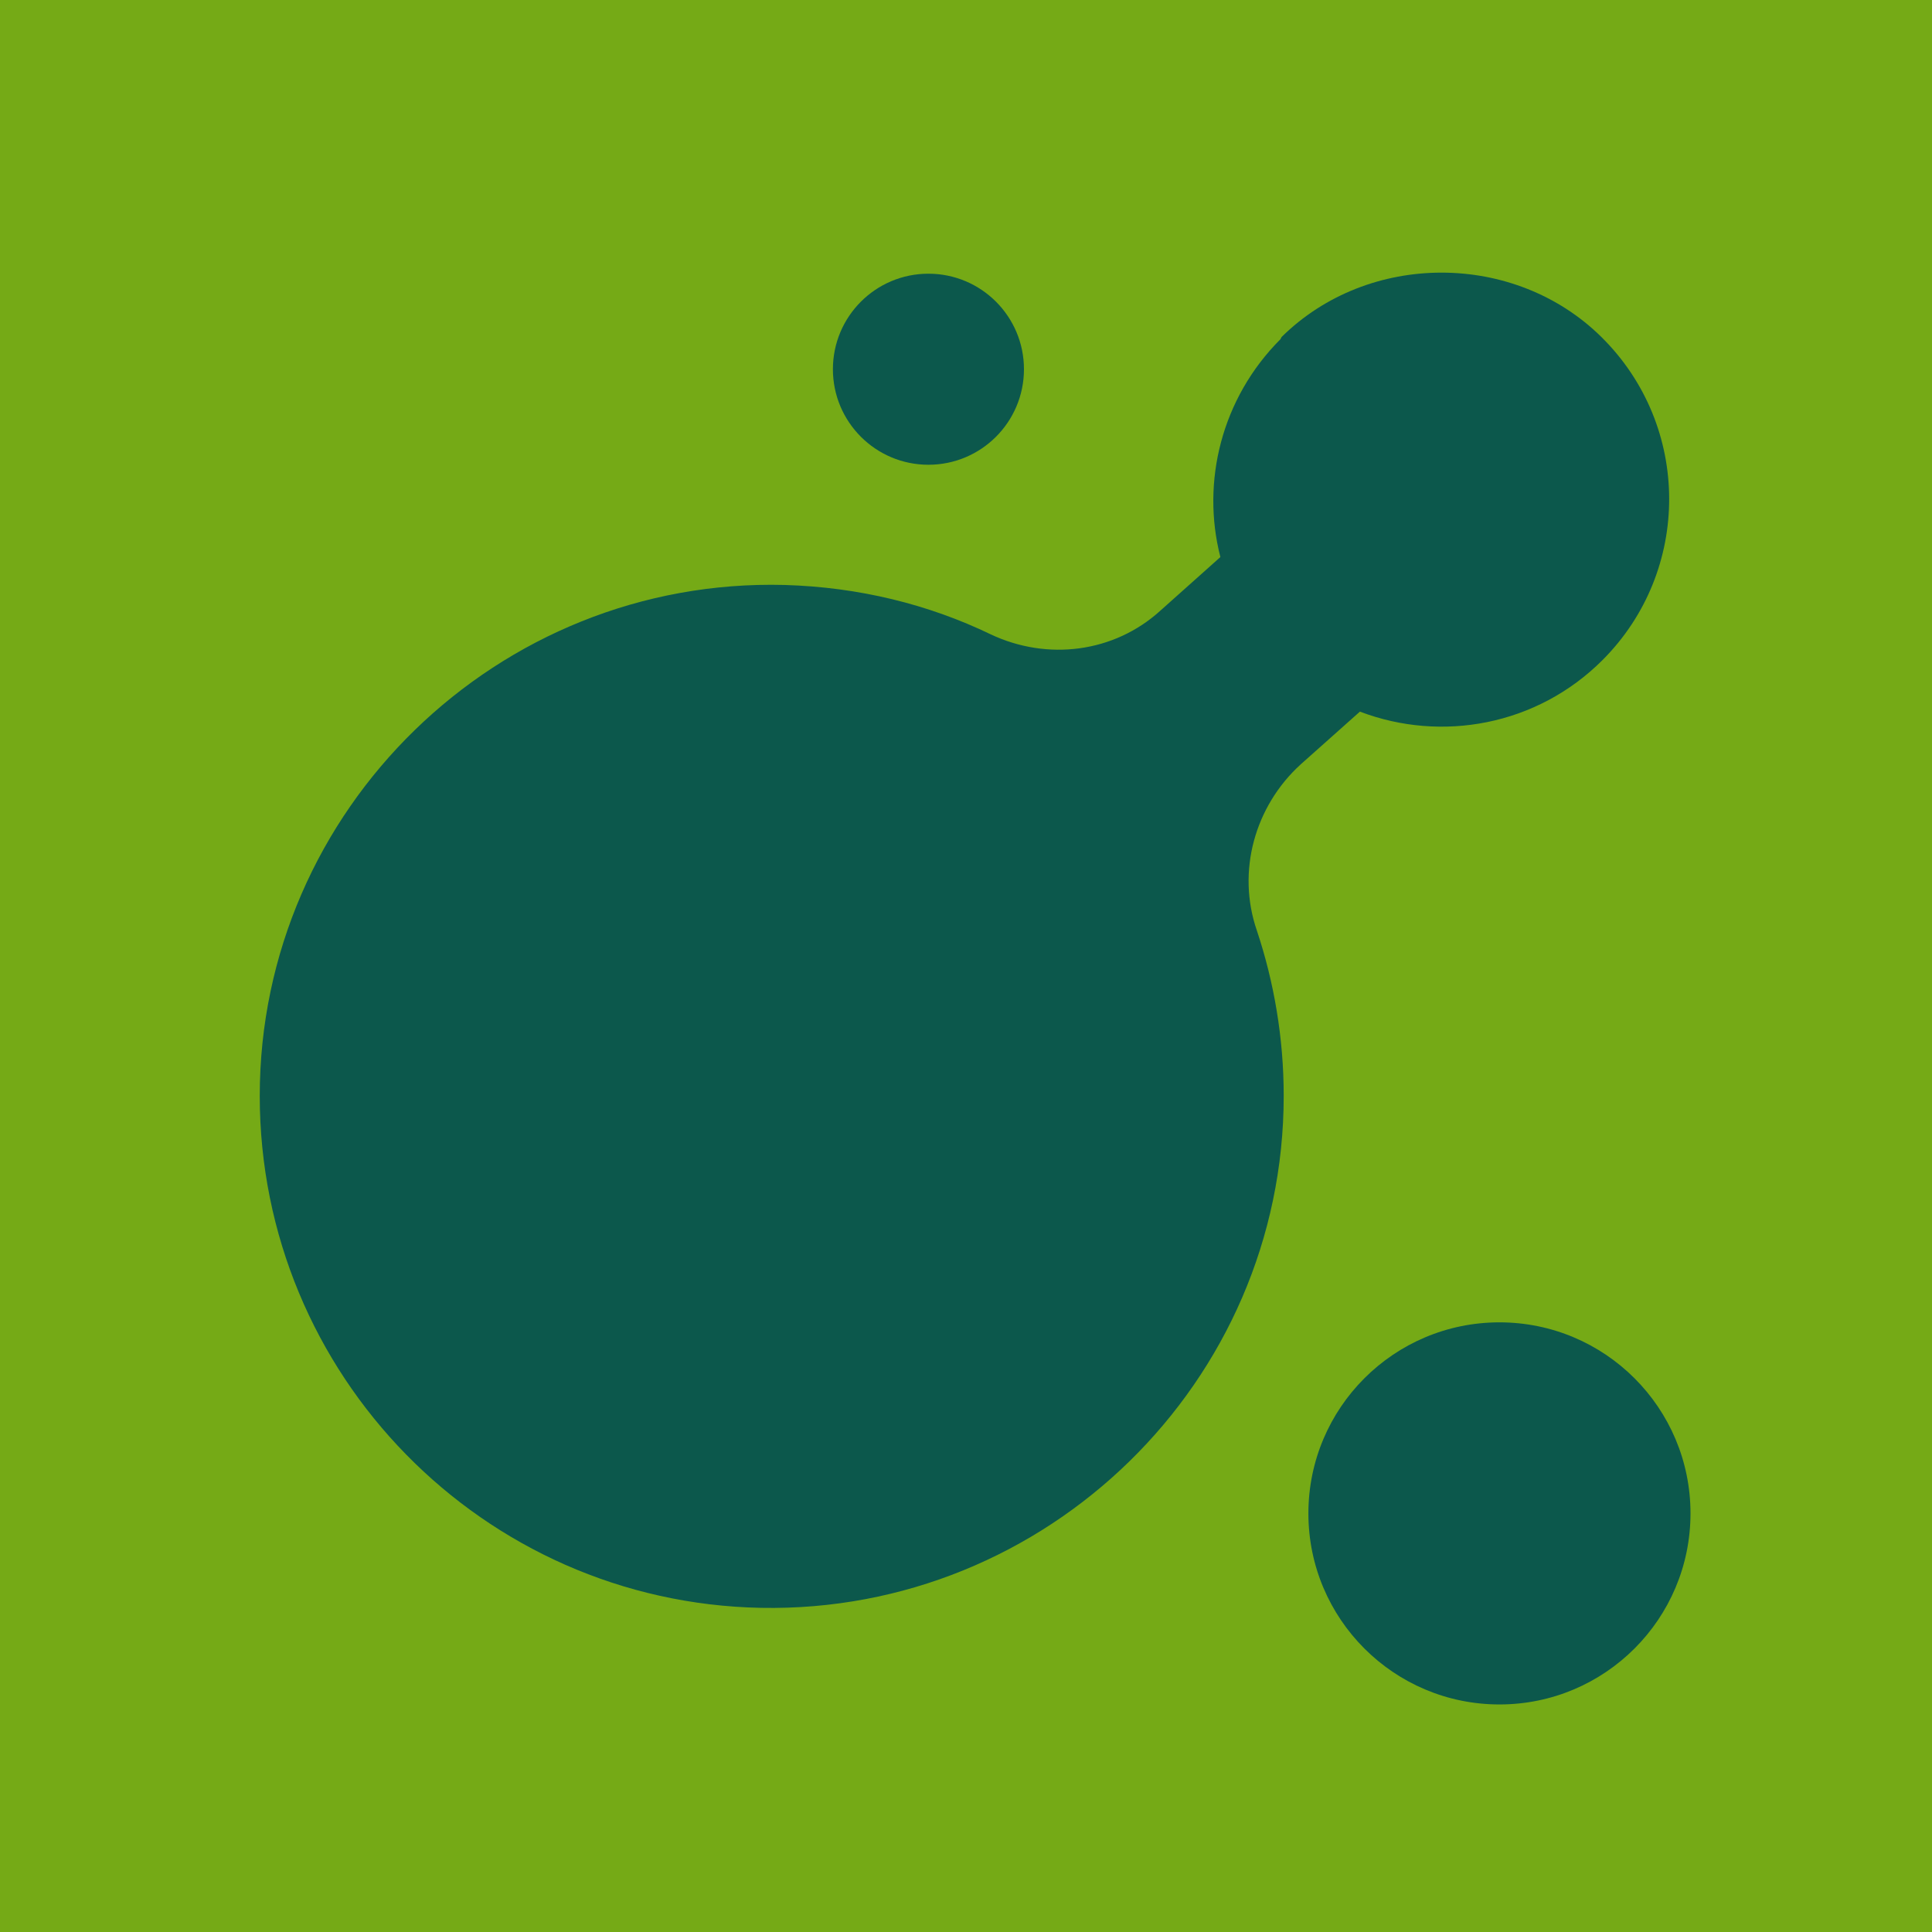 <?xml version="1.0" encoding="UTF-8"?>
<svg id="Layer_1" data-name="Layer 1" xmlns="http://www.w3.org/2000/svg" version="1.1" viewBox="0 0 180 180">
  <defs>
    <style>
      .cls-1 {
        fill: #75aa16;
      }

      .cls-1, .cls-2 {
        stroke-width: 0px;
      }

      .cls-2 {
        fill: #0c584c;
      }
    </style>
  </defs>
  <rect class="cls-1" width="180" height="180"/>
  <g>
    <path class="cls-2" d="M119.3,31.6c-5.5,5.5-7.4,13.3-5.6,20.3l-5.6,5c-4.3,3.9-10.5,4.7-15.8,2.2-5.8-2.8-12.3-4.4-19.2-4.6-26.7-.7-48.9,20.9-48.9,47.6,0,26,20.8,47.2,46.7,47.7,26.6.5,48.7-21,48.7-47.7,0-5.4-.9-10.6-2.5-15.4-1.9-5.5-.2-11.6,4.1-15.5l5.5-4.9c7.6,2.9,16.5,1.3,22.6-4.8,8.3-8.3,8.3-21.8-.1-30.1-8.1-8-21.7-8-29.8,0Z"/>
    <circle class="cls-2" cx="86.5" cy="34.4" r="8.9"/>
    <circle class="cls-2" cx="139.7" cy="141" r="17.8"/>
  </g>
</svg>
